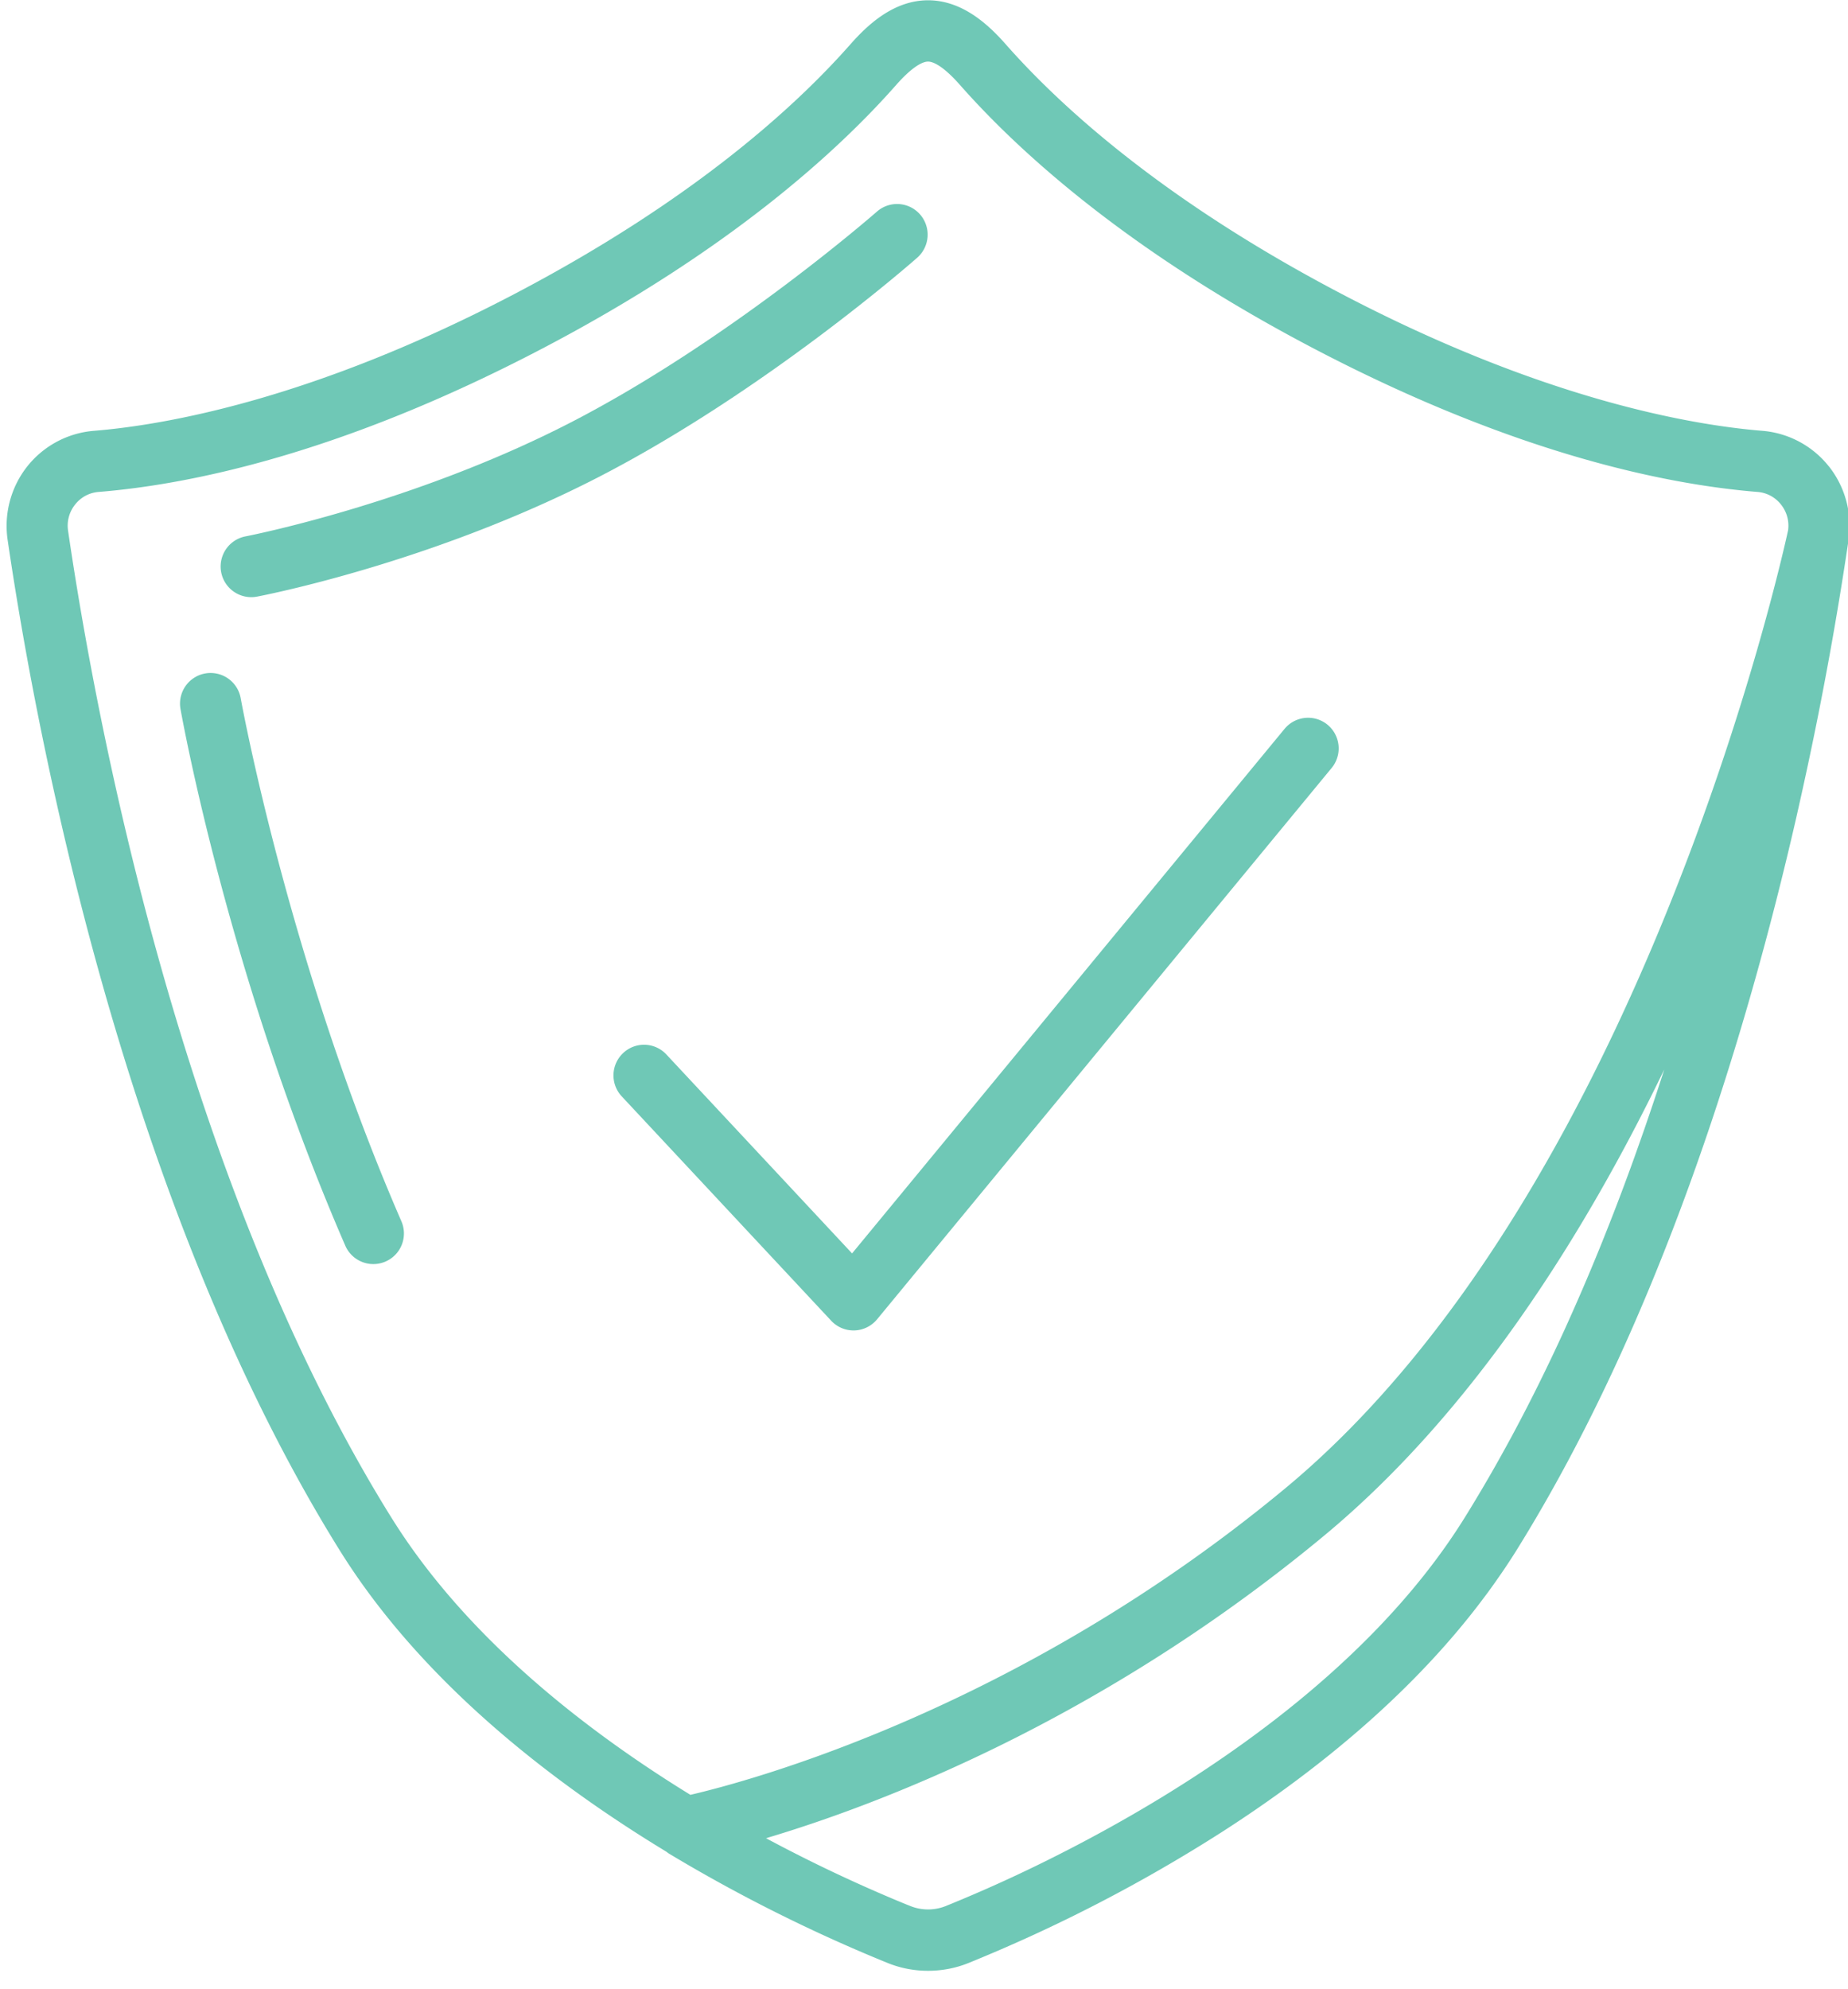 <svg xmlns="http://www.w3.org/2000/svg" width="79" height="85" viewBox="0 0 79 85">
    <g fill="#6FC8B6" fill-rule="evenodd">
        <path d="M40.417 81.464a2.041 2.041 0 0 1-1.486 0 46.284 46.284 0 0 1-.337-.136l-.073-.03a64.56 64.56 0 0 1-5.774-2.738c4.817-1.434 14.324-5.02 23.87-12.94 6.398-5.309 11.176-12.971 14.527-19.911l-.008.027c-.112.347-.226.694-.341 1.043l-.087.26c-.116.346-.233.692-.353 1.04l-.076.22c-.112.32-.225.64-.34.962l-.059.167c-.126.353-.256.706-.387 1.059l-.094.253c-.133.354-.267.709-.405 1.063l-.058.149c-.126.325-.255.65-.385.975l-.088.22c-.141.35-.284.698-.43 1.045-.033.082-.068.163-.102.244a92.498 92.498 0 0 1-.938 2.149l-.111.246c-.157.343-.316.685-.477 1.026l-.1.21c-.15.314-.301.626-.455.938l-.079.161c-.168.34-.34.677-.512 1.014l-.128.246a74.86 74.86 0 0 1-.53 1.004l-.082.149a70.59 70.59 0 0 1-.502.907l-.116.206c-.184.325-.371.647-.56.967l-.134.225c-.193.324-.388.646-.587.965l-.014.023c-4.255 6.832-11.94 11.645-17.304 14.365a62.564 62.564 0 0 1-4.885 2.227M16.74 64.872C7.71 50.374 4.06 30.538 2.91 22.682c-.06-.403.048-.801.301-1.12.25-.315.606-.506 1.003-.538 3.92-.318 10.394-1.639 18.969-6.128 7.974-4.175 12.626-8.429 15.124-11.262.769-.872 1.186-1.002 1.367-1.002.18 0 .598.13 1.367 1.002 2.498 2.833 7.15 7.087 15.124 11.262 8.574 4.49 15.048 5.81 18.969 6.128.396.032.752.223 1.002.538.248.313.355.7.304 1.096-.29 1.337-6.32 28.356-21.49 40.943-11.406 9.464-22.97 12.533-25.436 13.105-4.58-2.816-9.619-6.77-12.773-11.834M78.18 19.93a4.055 4.055 0 0 0-2.837-1.518c-3.012-.244-9.352-1.328-17.97-5.84C49.755 8.584 45.352 4.567 43 1.899c-.714-.81-1.836-1.887-3.325-1.887-1.49 0-2.611 1.077-3.326 1.887-2.352 2.668-6.755 6.685-14.375 10.675-8.618 4.511-14.958 5.595-17.97 5.839a4.055 4.055 0 0 0-2.837 1.518 4.102 4.102 0 0 0-.842 3.133c1.174 8.019 4.91 28.28 14.2 43.197 3.478 5.585 9.02 9.877 13.959 12.874.04.03.078.061.121.087a67.695 67.695 0 0 0 9.279 4.645l.076.031a4.587 4.587 0 0 0 1.715.328c.585 0 1.17-.109 1.715-.328a66.616 66.616 0 0 0 10.833-5.595c4.424-2.842 7.982-5.948 10.625-9.26l.047-.06c.2-.25.393-.504.582-.757l.124-.165c.17-.232.336-.467.498-.701.047-.068.095-.134.14-.202.203-.298.399-.597.586-.897 6.097-9.79 9.8-21.88 11.96-31.302a187.733 187.733 0 0 0 .438-1.977 152.945 152.945 0 0 0 1.802-9.918 4.103 4.103 0 0 0-.842-3.133"/>
        <path d="M35.532 56.444c.248.266.593.415.954.415h.04c.376-.012.728-.185.968-.475L56.927 32.82a1.313 1.313 0 0 0-.174-1.845 1.306 1.306 0 0 0-1.84.175L36.425 53.567l-7.938-8.502a1.304 1.304 0 0 0-1.848-.061 1.312 1.312 0 0 0-.06 1.852l8.953 9.588zM39.331 9.164a1.305 1.305 0 0 0-1.844-.12c-.062.054-6.308 5.52-13.101 9.017-6.754 3.476-13.816 4.848-13.887 4.862a1.31 1.31 0 0 0 .487 2.575c.303-.058 7.492-1.45 14.594-5.105 7.078-3.644 13.367-9.147 13.631-9.38a1.313 1.313 0 0 0 .12-1.849M10.29 29.841a1.309 1.309 0 0 0-1.517-1.06 1.31 1.31 0 0 0-1.057 1.52c.083.465 2.084 11.523 7.046 22.938a1.307 1.307 0 1 0 2.396-1.047c-4.834-11.12-6.848-22.24-6.868-22.35"/>
    </g>
</svg>
